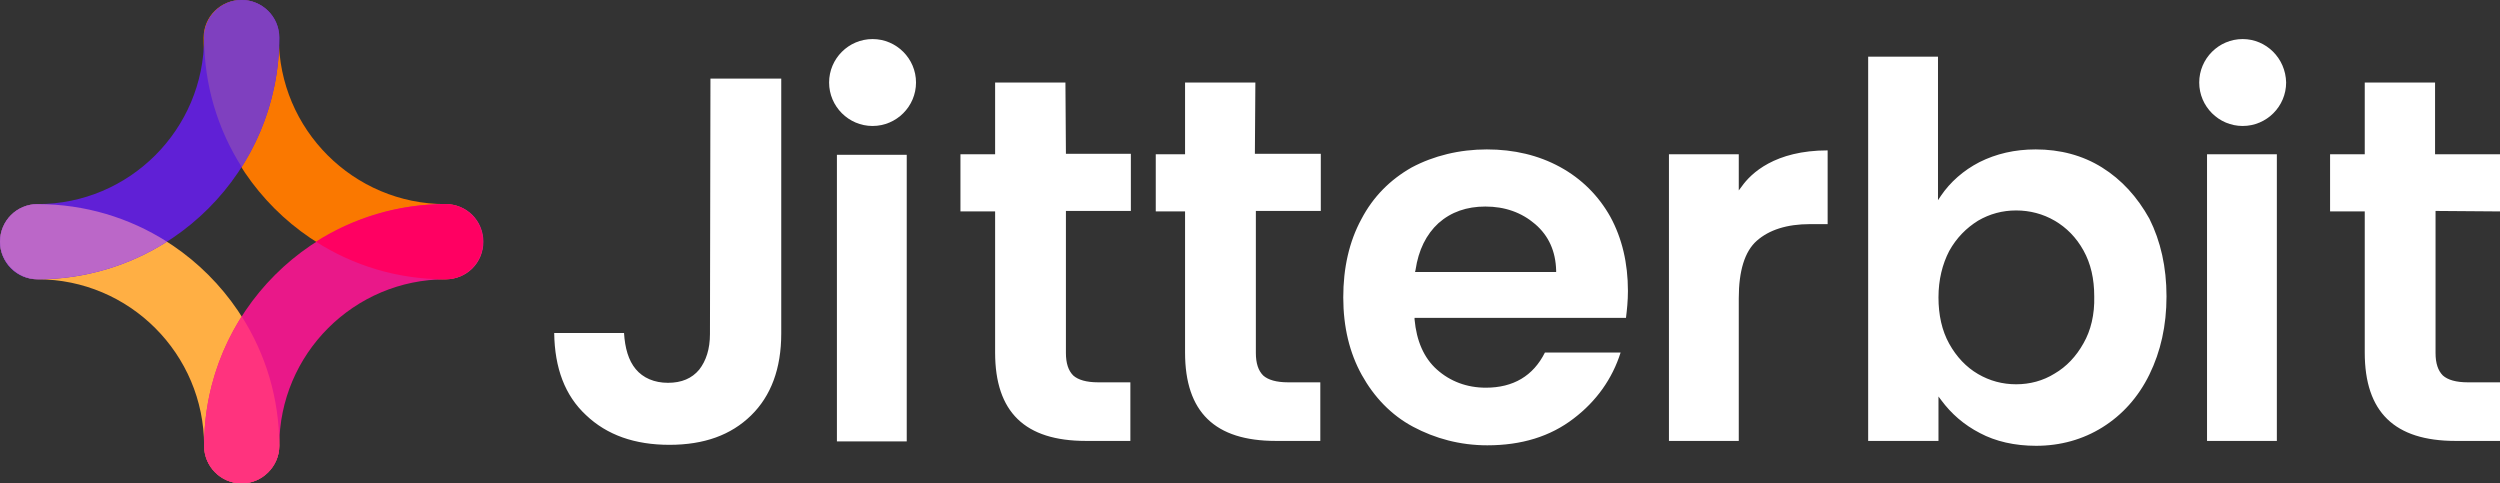 <svg xmlns="http://www.w3.org/2000/svg" xmlns:xlink="http://www.w3.org/1999/xlink" id="Layer_2_1_" x="0px" y="0px" viewBox="0 0 512 99" style="enable-background:new 0 0 512 99;" xml:space="preserve"><rect x="0" y="0" width="512" height="99" fill="#333333" stroke="none"/><style type="text/css">	.st0{fill:#FA7800;}	.st1{fill:#FFAF44;}	.st2{fill:#E91889;}	.st3{fill:#6020D6;}	.st4{fill:#7F40BF;}	.st5{fill:#BB67C8;}	.st6{fill:#FF0062;}	.st7{fill:#FF337E;}	.st8{fill:#FFFFFF;}</style><g>	<path class="st0" d="M91.2,57.2C63.9,57.2,41.7,35,41.7,7.7c0-4.3,3.5-7.7,7.7-7.7s7.7,3.4,7.7,7.7c0,18.8,15.3,34.1,34.1,34.1  c4.3,0,7.7,3.4,7.7,7.7C99,53.8,95.5,57.2,91.2,57.2z"></path>	<path class="st1" d="M49.5,99c-4.3,0-7.7-3.5-7.7-7.7c0-18.8-15.3-34.1-34.1-34.1c-4.2,0-7.7-3.5-7.7-7.7s3.5-7.7,7.7-7.7  C35,41.8,57.2,64,57.2,91.3C57.2,95.5,53.7,99,49.5,99L49.5,99z"></path>	<path class="st2" d="M49.5,99c-4.3,0-7.7-3.5-7.7-7.7C41.8,64,64,41.8,91.3,41.8c4.3,0,7.7,3.4,7.7,7.7s-3.4,7.7-7.7,7.7  c-18.8,0-34.1,15.3-34.1,34.1C57.2,95.5,53.7,99,49.5,99L49.5,99z"></path>	<path class="st3" d="M7.7,57.2c-4.3,0-7.7-3.4-7.7-7.7s3.5-7.7,7.7-7.7c18.8,0,34.1-15.3,34.1-34.1c0-4.3,3.5-7.7,7.7-7.7  s7.7,3.4,7.7,7.7C57.2,35,35,57.2,7.7,57.2L7.7,57.2z"></path>	<path class="st4" d="M57.2,7.7c0-4.3-3.5-7.7-7.7-7.7s-7.7,3.4-7.7,7.7c0,9.7,2.8,18.8,7.7,26.5C54.3,26.6,57.2,17.5,57.2,7.7z"></path>	<path class="st5" d="M7.7,41.8c-4.3,0-7.7,3.4-7.7,7.7c0,4.2,3.5,7.7,7.7,7.7c9.7,0,18.8-2.8,26.5-7.7  C26.5,44.6,17.4,41.8,7.7,41.8z"></path>	<path class="st6" d="M91.2,41.8c-9.7,0-18.8,2.8-26.5,7.7c7.7,4.9,16.7,7.7,26.5,7.7c4.3,0,7.7-3.5,7.7-7.7  C98.9,45.3,95.5,41.8,91.2,41.8z"></path>	<path class="st7" d="M41.8,91.3c0,4.3,3.5,7.7,7.7,7.7s7.7-3.5,7.7-7.7c0-9.7-2.8-18.8-7.7-26.5C44.6,72.5,41.8,81.5,41.8,91.3z"></path>	<g>		<path class="st8" d="M218.2,16.9h-14.4v14.7h-7.1v11.7h7.1v28.9c0,12.2,6.1,18.1,18.6,18.1h9.1v-12h-6.6c-2.4,0-4.1-0.5-5.1-1.4   c-1-1-1.5-2.5-1.5-4.6V43.2h13.3V31.5h-13.3L218.2,16.9L218.2,16.9z M257.1,16.9h-14.4v14.7h-6v11.7h6v28.9   c0,12.2,6.1,18.1,18.6,18.1h9.1v-12h-6.6c-2.4,0-4.1-0.5-5.1-1.4c-1-1-1.5-2.5-1.5-4.6V43.2h13.3V31.5H257L257.1,16.9L257.1,16.9z    M145.4,68.4c0,3.1-0.8,5.5-2.2,7.3c-1.5,1.8-3.6,2.7-6.4,2.7s-5.1-1-6.6-2.8s-2.2-4.3-2.4-7.4h-14.3c0.1,7.2,2.2,12.8,6.5,16.8   c4.3,4.1,10,6.1,17.1,6.1s12.6-2,16.7-6s6.2-9.6,6.2-16.8V16.1h-14.5L145.4,68.4L145.4,68.4z M171.4,90.4h14.3V31.7h-14.3V90.4   L171.4,90.4z M178.7,8c-4.9,0-8.9,4-8.9,8.9s4,8.9,8.9,8.9s8.9-4,8.9-8.9C187.6,12,183.6,8,178.7,8z M452,90.3h14.3V31.6H452V90.3   L452,90.3z M459.3,8c-4.9,0-8.9,4-8.9,8.9s4,8.9,8.9,8.9s8.9-4,8.9-8.9C468.1,11.9,464.1,8,459.3,8z M512,43.3V31.6h-13.3V16.9   h-14.4v14.7h-7.1v11.7h7.1v28.9c0,12.2,6.1,18.1,18.6,18.1h9.1v-12h-6.6c-2.4,0-4.1-0.5-5.1-1.4c-1-1-1.5-2.5-1.5-4.6V43.2   L512,43.3L512,43.3z M319.5,34.2c-4.4-2.4-9.4-3.6-15-3.6s-10.9,1.3-15.4,3.7c-4.4,2.5-7.9,6-10.3,10.6c-2.5,4.6-3.7,10-3.7,16   c0,6.1,1.3,11.4,3.8,15.9s6,8.2,10.5,10.6s9.6,3.8,15.2,3.8c7,0,12.9-1.8,17.7-5.5c4.6-3.5,7.9-8.1,9.6-13.5h-15.5   c-2.4,4.8-6.5,7.2-12.1,7.2c-3.9,0-7.3-1.3-10-3.7s-4.2-5.9-4.6-10.3v-0.3H333c0.2-1.6,0.4-3.5,0.4-5.5c0-5.7-1.2-10.8-3.6-15.2   C327.4,40.1,323.9,36.6,319.5,34.2L319.5,34.2z M289.8,55.7l0.1-0.4c0.6-4.1,2.2-7.3,4.7-9.6c2.6-2.3,5.8-3.4,9.6-3.4   c4,0,7.4,1.2,10.2,3.6c2.8,2.4,4.2,5.6,4.3,9.5v0.3H289.8L289.8,55.7z M430.5,34.3c-4-2.5-8.6-3.7-13.6-3.7   c-4.3,0-8.1,0.9-11.5,2.6c-3.3,1.7-6,4.1-7.9,6.9l-0.6,0.9V11.6h-14.3v78.7H397v-9.1l0.6,0.8c2,2.7,4.6,5,7.9,6.7   c3.2,1.7,7.1,2.6,11.5,2.6c5,0,9.6-1.3,13.6-3.8s7.3-6.1,9.6-10.8s3.5-10,3.5-16s-1.2-11.3-3.5-15.9   C437.7,40.3,434.5,36.8,430.5,34.3L430.5,34.3z M426.7,70.3c-1.5,2.7-3.5,4.8-5.9,6.2c-2.4,1.5-5.1,2.2-7.9,2.2s-5.4-0.7-7.8-2.1   s-4.4-3.5-5.9-6.2s-2.2-5.9-2.2-9.5s0.8-6.8,2.2-9.5c1.5-2.7,3.5-4.7,5.9-6.2c2.4-1.4,5-2.1,7.8-2.1s5.5,0.7,7.9,2.1   c2.4,1.4,4.4,3.4,5.9,6.1c1.5,2.7,2.2,5.8,2.2,9.4C429,64.4,428.2,67.7,426.7,70.3L426.7,70.3z M356.7,38.2l-0.6,0.8v-7.4h-14.3   v58.7h14.3V61.1c0-5.6,1.2-9.6,3.7-11.8s6.1-3.4,10.9-3.4h3.6V30.8C363.5,30.8,358.6,35.5,356.7,38.2z"></path>	</g></g></svg>